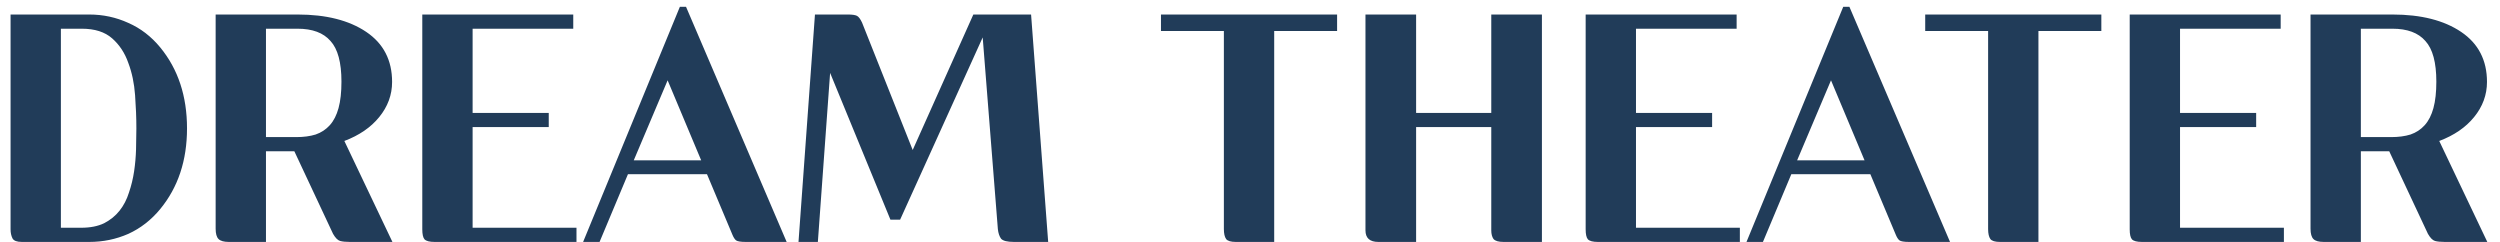 <svg width="155" height="15" viewBox="0 0 155 15" fill="none" xmlns="http://www.w3.org/2000/svg">
<path d="M5.035 14.12C5.595 14.12 6.068 14.027 6.455 13.84C6.842 13.64 7.162 13.38 7.415 13.06C7.668 12.74 7.862 12.367 7.995 11.94C8.142 11.513 8.248 11.073 8.315 10.62C8.382 10.167 8.422 9.713 8.435 9.26C8.448 8.793 8.455 8.36 8.455 7.96C8.455 7.307 8.428 6.62 8.375 5.9C8.322 5.167 8.182 4.5 7.955 3.9C7.742 3.287 7.408 2.78 6.955 2.38C6.502 1.98 5.875 1.78 5.075 1.78H3.775V14.12H5.035ZM1.355 15C1.048 15 0.855 14.927 0.775 14.78C0.695 14.62 0.655 14.433 0.655 14.22V0.9H5.535C6.388 0.9 7.195 1.073 7.955 1.42C8.715 1.753 9.375 2.26 9.935 2.94C11.042 4.287 11.595 5.96 11.595 7.96C11.595 9.947 11.042 11.613 9.935 12.96C9.375 13.64 8.715 14.153 7.955 14.5C7.195 14.833 6.388 15 5.535 15H1.355ZM13.37 0.9H18.45C20.223 0.9 21.643 1.26 22.71 1.98C23.776 2.7 24.31 3.733 24.31 5.08C24.31 5.88 24.043 6.607 23.51 7.26C22.99 7.9 22.27 8.393 21.35 8.74L24.33 15H21.69C21.436 15 21.236 14.98 21.09 14.94C20.943 14.9 20.796 14.753 20.65 14.5L18.25 9.38H16.49V15H14.19C13.883 15 13.67 14.94 13.55 14.82C13.43 14.7 13.37 14.487 13.37 14.18V0.9ZM16.49 1.78V8.5H18.37C18.823 8.5 19.223 8.447 19.57 8.34C19.916 8.22 20.21 8.027 20.45 7.76C20.69 7.493 20.87 7.14 20.99 6.7C21.11 6.26 21.17 5.713 21.17 5.06C21.17 3.873 20.943 3.033 20.49 2.54C20.05 2.033 19.37 1.78 18.45 1.78H16.49ZM35.742 15H26.942C26.636 15 26.429 14.947 26.322 14.84C26.229 14.733 26.182 14.527 26.182 14.22V0.9H35.542V1.78H29.302V7H34.022V7.88H29.302V14.12H35.742V15ZM42.533 0.42L48.773 15H46.233C45.926 15 45.727 14.967 45.633 14.9C45.553 14.833 45.48 14.72 45.413 14.56L43.833 10.8H38.933L37.173 15H36.153L42.153 0.42H42.533ZM39.293 9.94H43.473L41.393 4.98L39.293 9.94ZM55.207 13.62L51.467 4.52L50.707 15H49.507L50.527 0.9H52.567C52.834 0.9 53.02 0.927 53.127 0.98C53.234 1.033 53.34 1.173 53.447 1.4L56.587 9.3L60.347 0.9H63.927L64.987 15H62.867C62.454 15 62.187 14.933 62.067 14.8C61.96 14.653 61.894 14.453 61.867 14.2L60.927 2.32L55.807 13.62H55.207ZM79 1.92V15H76.62C76.313 15 76.113 14.94 76.02 14.82C75.927 14.687 75.88 14.48 75.88 14.2V1.92H71.98V0.9H82.9V1.92H79ZM87.799 7.88V15H85.459C84.925 15 84.659 14.76 84.659 14.28V0.9H87.799V7H92.459V0.9H95.599V15H93.219C92.912 15 92.706 14.94 92.599 14.82C92.505 14.687 92.459 14.507 92.459 14.28V7.88H87.799ZM107.871 15H99.071C98.764 15 98.558 14.947 98.451 14.84C98.358 14.733 98.311 14.527 98.311 14.22V0.9H107.671V1.78H101.431V7H106.151V7.88H101.431V14.12H107.871V15ZM114.662 0.42L120.902 15H118.362C118.055 15 117.855 14.967 117.762 14.9C117.682 14.833 117.609 14.72 117.542 14.56L115.962 10.8H111.062L109.302 15H108.282L114.282 0.42H114.662ZM111.422 9.94H115.602L113.522 4.98L111.422 9.94ZM126.383 1.92V15H124.003C123.696 15 123.496 14.94 123.403 14.82C123.31 14.687 123.263 14.48 123.263 14.2V1.92H119.363V0.9H130.283V1.92H126.383ZM141.602 15H132.802C132.495 15 132.288 14.947 132.182 14.84C132.088 14.733 132.042 14.527 132.042 14.22V0.9H141.402V1.78H135.162V7H139.882V7.88H135.162V14.12H141.602V15ZM143.253 0.9H148.333C150.106 0.9 151.526 1.26 152.593 1.98C153.659 2.7 154.193 3.733 154.193 5.08C154.193 5.88 153.926 6.607 153.393 7.26C152.873 7.9 152.153 8.393 151.233 8.74L154.213 15H151.573C151.319 15 151.119 14.98 150.973 14.94C150.826 14.9 150.679 14.753 150.533 14.5L148.133 9.38H146.373V15H144.073C143.766 15 143.553 14.94 143.433 14.82C143.313 14.7 143.253 14.487 143.253 14.18V0.9ZM146.373 1.78V8.5H148.253C148.706 8.5 149.106 8.447 149.453 8.34C149.799 8.22 150.093 8.027 150.333 7.76C150.573 7.493 150.753 7.14 150.873 6.7C150.993 6.26 151.053 5.713 151.053 5.06C151.053 3.873 150.826 3.033 150.373 2.54C149.933 2.033 149.253 1.78 148.333 1.78H146.373Z" fill="#213C59"/>
</svg>
